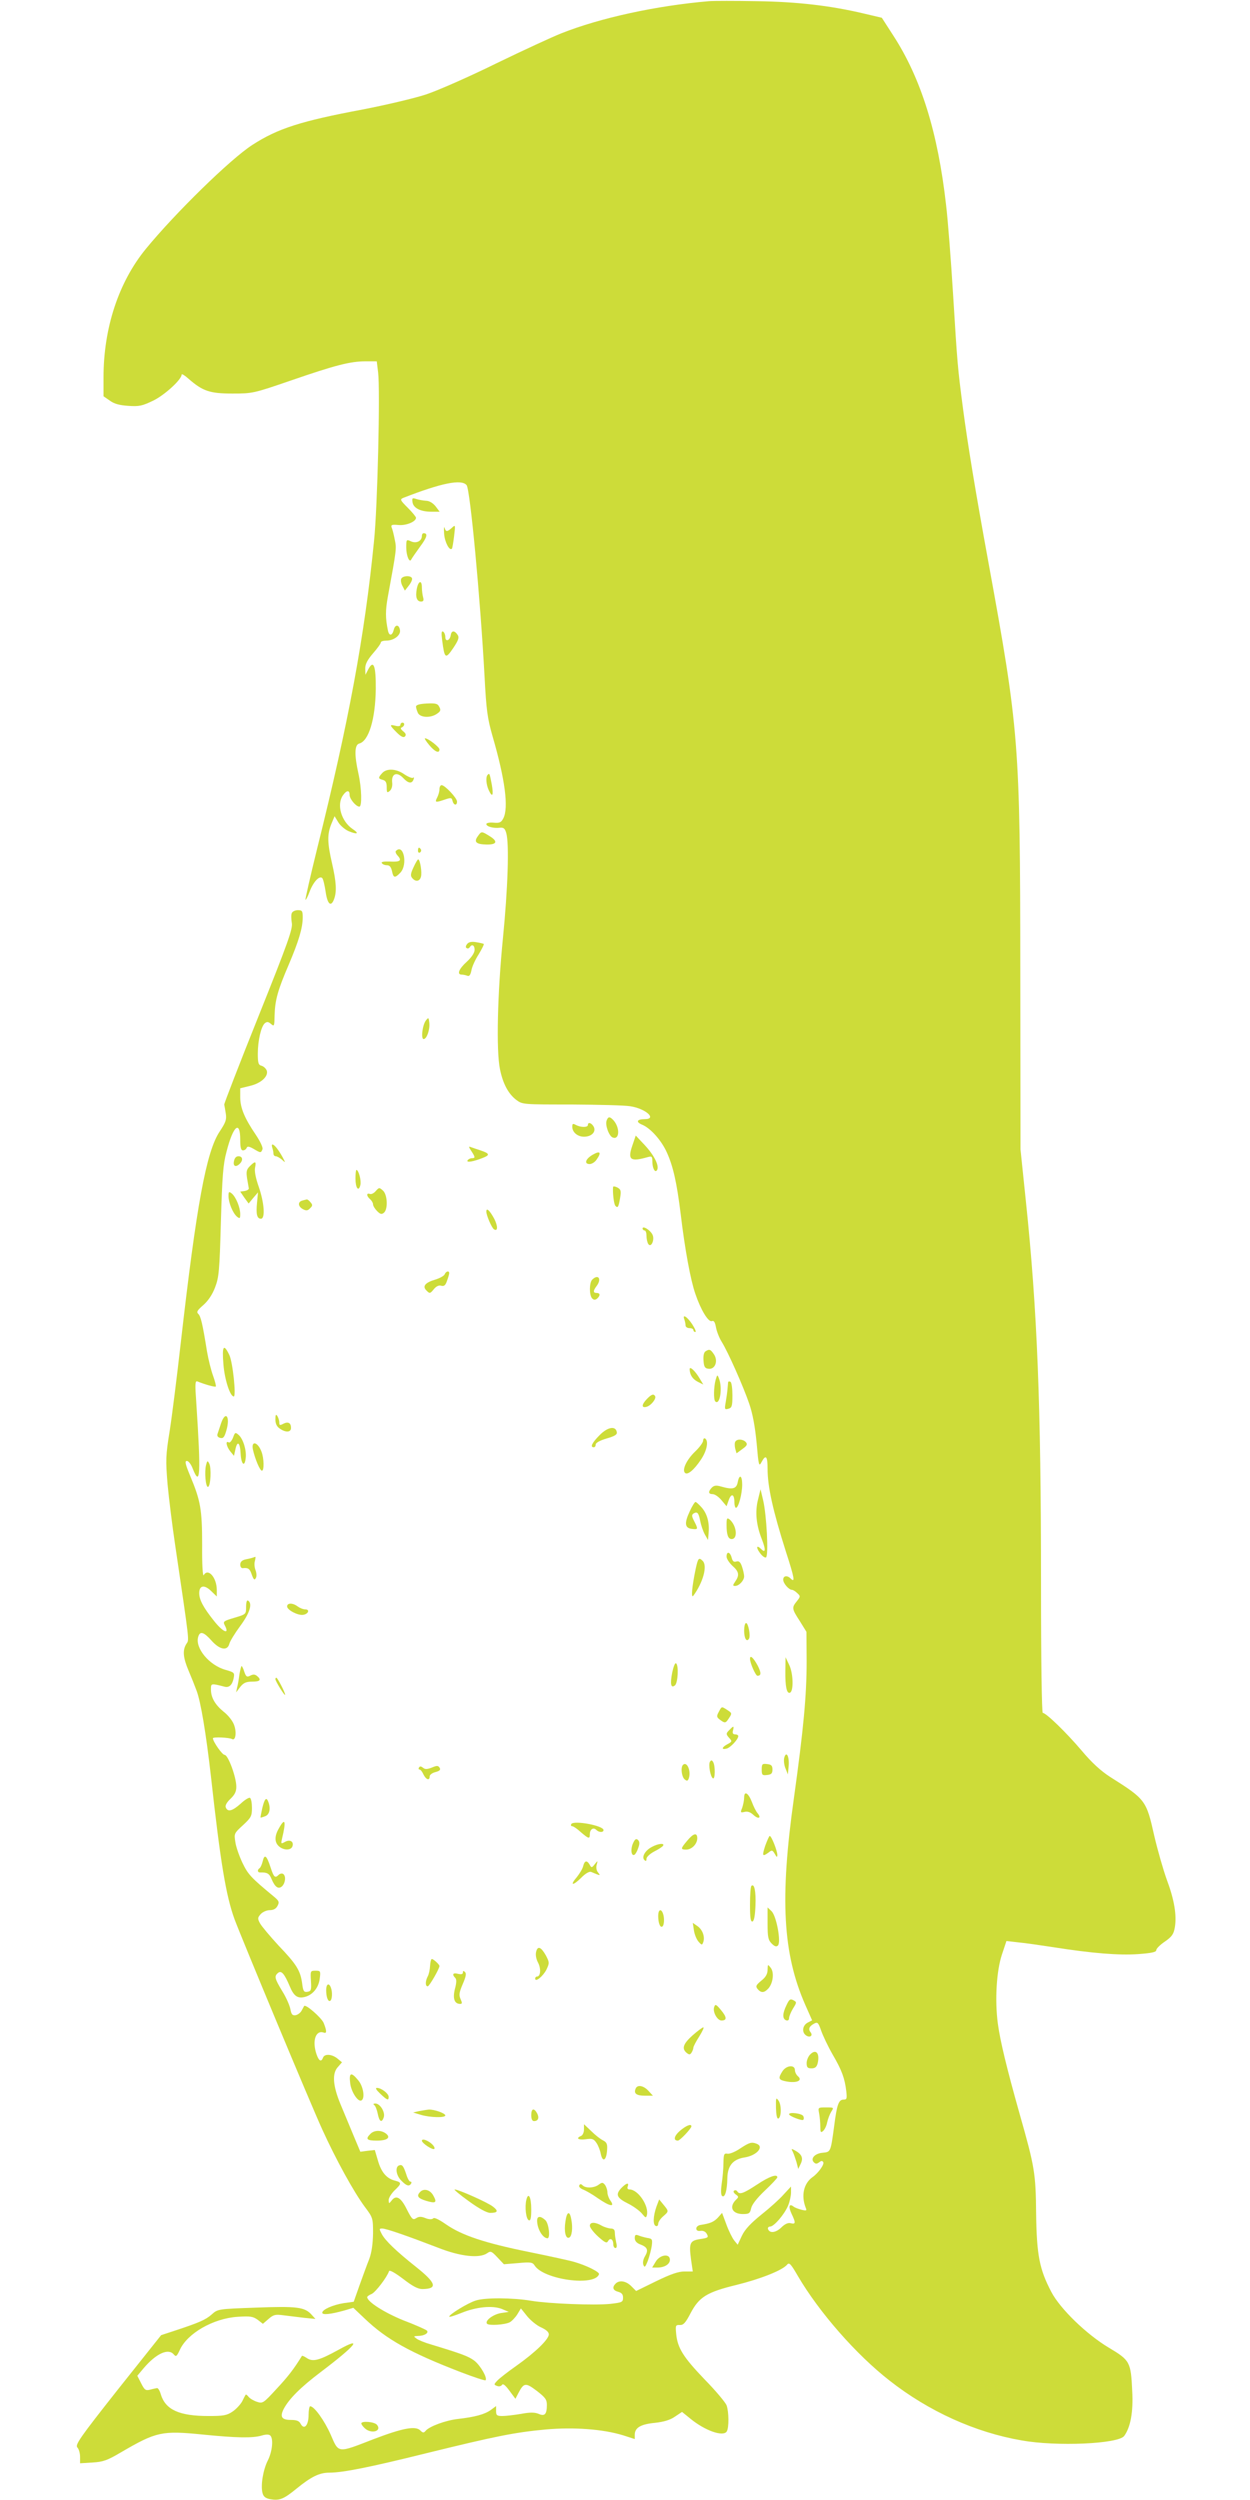 <?xml version="1.0" standalone="no"?>
<!DOCTYPE svg PUBLIC "-//W3C//DTD SVG 20010904//EN"
 "http://www.w3.org/TR/2001/REC-SVG-20010904/DTD/svg10.dtd">
<svg version="1.0" xmlns="http://www.w3.org/2000/svg"
 width="640pt" height="1280pt" viewBox="0 0 640 1280"
 preserveAspectRatio="xMidYMid meet">
<g transform="translate(0,1280) scale(0.1,-0.1)"
fill="#cddc39" stroke="none">
<path d="M3630 12794 c-269 -23 -556 -85 -757 -165 -43 -17 -193 -86 -333
-154 -140 -69 -302 -140 -360 -159 -58 -19 -202 -53 -320 -76 -321 -60 -438
-98 -568 -182 -112 -72 -395 -349 -545 -532 -140 -171 -217 -406 -217 -658 l0
-97 32 -22 c23 -17 50 -24 95 -27 56 -4 72 0 128 27 59 29 145 108 145 133 0
6 16 -4 35 -21 73 -64 110 -76 225 -76 103 0 108 1 300 67 226 78 303 98 382
98 l57 0 7 -57 c11 -89 -3 -691 -21 -863 -48 -487 -131 -932 -291 -1574 -35
-142 -62 -261 -60 -263 2 -2 12 16 21 41 19 51 51 85 65 70 5 -5 12 -36 17
-68 9 -65 27 -82 43 -41 15 39 12 89 -10 185 -24 104 -25 148 -4 200 l17 41
19 -31 c10 -17 35 -38 54 -46 44 -18 55 -12 20 11 -58 39 -84 125 -50 173 19
27 34 28 34 2 0 -21 33 -60 50 -60 14 0 12 94 -5 170 -21 95 -20 146 4 153 49
12 83 125 85 279 1 119 -11 152 -38 102 l-15 -29 -1 32 c0 23 11 44 40 78 22
25 40 50 40 56 0 5 12 9 28 9 38 0 74 27 70 53 -4 30 -25 32 -32 2 -8 -31 -24
-33 -30 -2 -13 63 -13 101 0 173 45 245 45 245 35 292 -5 26 -12 54 -16 62 -4
13 2 15 35 12 39 -4 90 17 90 37 0 5 -19 28 -42 51 -40 40 -41 43 -23 51 195
76 298 97 324 65 18 -21 70 -576 92 -981 9 -173 15 -214 41 -305 64 -220 83
-366 55 -420 -11 -21 -19 -25 -50 -22 -21 2 -37 -2 -37 -7 0 -13 37 -23 69
-19 19 2 26 -3 33 -27 16 -55 8 -287 -17 -539 -28 -282 -35 -576 -15 -671 15
-74 43 -126 84 -157 31 -23 35 -23 281 -23 138 -1 274 -4 302 -9 79 -12 139
-66 74 -66 -41 0 -47 -15 -12 -29 42 -18 97 -79 125 -141 32 -70 51 -153 71
-315 22 -185 51 -340 75 -409 28 -83 67 -147 85 -140 10 4 16 -5 21 -33 4 -21
17 -54 29 -73 33 -53 111 -229 141 -317 18 -52 30 -119 38 -202 10 -116 12
-122 25 -97 22 41 31 31 31 -34 0 -92 27 -214 94 -425 44 -136 48 -161 24
-137 -18 18 -38 14 -38 -6 0 -19 29 -52 45 -52 5 0 17 -7 26 -16 18 -16 18
-18 -1 -42 -27 -33 -26 -39 15 -102 l34 -55 1 -150 c0 -177 -16 -347 -65 -700
-73 -517 -57 -798 58 -1060 l35 -79 -21 -11 c-27 -13 -33 -47 -13 -64 20 -17
41 -5 26 14 -13 16 -7 31 20 45 16 8 20 4 34 -36 9 -26 35 -81 59 -123 48 -82
62 -122 70 -188 4 -38 3 -43 -14 -43 -25 0 -34 -25 -48 -135 -18 -134 -18
-133 -58 -137 -41 -3 -65 -30 -46 -49 9 -9 15 -9 27 0 10 8 16 9 21 1 7 -11
-25 -56 -55 -77 -45 -32 -59 -94 -35 -156 7 -16 4 -17 -21 -11 -16 4 -35 11
-42 17 -22 17 -26 -2 -9 -38 22 -46 21 -54 -4 -48 -13 4 -30 -3 -49 -22 -28
-27 -60 -31 -68 -7 -2 6 3 12 11 12 20 0 73 62 92 107 8 19 15 50 15 67 l0 31
-38 -41 c-20 -23 -71 -69 -114 -103 -53 -43 -83 -74 -99 -107 l-22 -47 -18 22
c-10 13 -28 49 -40 82 l-22 59 -22 -25 c-22 -22 -38 -29 -90 -37 -11 -2 -20
-10 -20 -18 0 -10 8 -14 22 -12 13 2 26 -4 32 -16 10 -18 6 -20 -34 -26 -53
-8 -58 -20 -47 -104 l9 -62 -43 0 c-31 0 -71 -14 -145 -50 l-102 -50 -25 25
c-27 27 -61 32 -80 13 -19 -19 -14 -35 13 -42 18 -5 25 -13 25 -30 0 -23 -5
-25 -67 -32 -81 -8 -312 1 -403 16 -94 16 -238 17 -285 1 -41 -13 -135 -71
-135 -82 0 -4 28 5 63 19 76 31 159 39 207 20 l35 -15 -41 -6 c-40 -7 -84 -40
-70 -55 11 -10 91 -5 116 8 11 6 29 25 39 41 l18 30 32 -40 c18 -22 50 -48 71
-57 26 -12 40 -24 40 -36 0 -25 -69 -92 -165 -160 -44 -31 -88 -65 -99 -77
-18 -19 -18 -21 -1 -27 9 -4 20 -2 25 5 5 9 17 -1 38 -29 l31 -42 15 29 c28
54 37 55 94 12 44 -34 52 -45 52 -72 0 -48 -11 -60 -42 -46 -20 8 -42 9 -90 0
-36 -6 -79 -11 -96 -11 -28 0 -32 4 -32 25 l0 26 -27 -20 c-32 -23 -82 -36
-168 -46 -63 -7 -147 -38 -166 -61 -9 -11 -14 -11 -27 2 -24 25 -91 12 -238
-44 -188 -73 -179 -74 -221 23 -32 72 -84 145 -105 145 -4 0 -8 -20 -8 -44 0
-53 -22 -79 -40 -47 -8 16 -21 21 -51 21 -47 0 -57 16 -36 57 28 52 86 110
189 188 181 137 219 185 93 115 -100 -55 -132 -64 -163 -44 -13 9 -25 14 -26
12 -41 -67 -72 -107 -130 -169 -68 -74 -71 -76 -101 -66 -16 5 -36 17 -42 25
-7 9 -14 14 -15 11 -2 -2 -10 -17 -18 -34 -9 -16 -31 -40 -49 -52 -29 -20 -47
-23 -123 -23 -151 0 -221 32 -245 112 -5 18 -14 32 -19 31 -5 -1 -21 -4 -35
-8 -23 -6 -29 -2 -46 32 l-20 39 31 37 c65 77 128 106 156 72 11 -13 15 -10
30 22 38 86 172 163 297 171 64 4 78 2 102 -15 l27 -21 29 25 c25 22 35 24 74
19 25 -3 73 -9 106 -13 l60 -6 -19 21 c-35 40 -75 45 -285 37 -195 -7 -196 -7
-227 -35 -32 -28 -65 -42 -189 -83 l-70 -23 -222 -279 c-195 -247 -219 -282
-207 -296 8 -8 14 -30 14 -48 l0 -33 64 4 c54 3 76 11 147 53 180 105 208 111
418 90 171 -17 253 -19 301 -5 23 7 38 6 44 0 17 -17 10 -83 -13 -128 -24 -48
-37 -126 -27 -166 5 -19 15 -27 40 -32 47 -8 68 0 134 54 75 61 117 82 168 82
69 0 205 27 499 100 354 87 449 106 608 121 145 13 294 2 398 -30 l59 -19 0
22 c0 36 30 54 103 61 46 5 79 15 103 32 l36 24 42 -34 c75 -62 169 -95 187
-66 12 19 11 102 -1 134 -6 15 -56 75 -113 133 -109 114 -138 160 -145 233 -4
43 -3 46 19 45 18 -1 29 11 54 59 44 84 83 109 235 146 125 31 236 75 260 104
11 13 19 4 55 -58 109 -186 299 -403 470 -536 200 -157 438 -265 676 -306 179
-32 495 -18 525 23 32 44 47 122 41 230 -7 149 -11 157 -120 222 -114 68 -249
199 -294 285 -61 116 -75 188 -78 400 -2 208 -7 239 -84 510 -67 238 -100 375
-112 464 -16 120 -7 270 21 354 l23 69 61 -7 c34 -3 115 -15 181 -25 197 -31
334 -42 433 -35 67 5 92 10 92 20 0 8 20 28 44 44 36 25 45 38 51 72 11 62 -3
144 -41 245 -18 50 -47 151 -64 224 -41 183 -44 187 -226 302 -48 31 -94 73
-146 135 -78 92 -182 193 -199 193 -5 0 -9 268 -9 668 0 910 -19 1395 -78
1957 l-27 260 -1 915 c-1 1168 -6 1230 -164 2095 -66 361 -105 599 -129 780
-28 215 -29 227 -51 585 -11 179 -27 386 -36 460 -42 372 -128 649 -271 869
l-58 90 -89 21 c-172 41 -343 61 -551 64 -110 2 -220 2 -245 0z"/>
<path d="M2112 10229 c4 -30 41 -49 96 -49 l43 0 -21 28 c-13 16 -32 28 -48
28 -15 1 -38 5 -50 9 -21 7 -23 5 -20 -16z"/>
<path d="M2274 10066 c3 -42 28 -89 40 -75 2 2 7 31 11 64 7 59 7 60 -12 42
-24 -21 -30 -21 -37 1 -3 9 -4 -5 -2 -32z"/>
<path d="M2160 10056 c0 -26 -28 -40 -55 -28 -24 11 -25 11 -25 -31 0 -43 17
-82 26 -61 3 6 23 35 44 64 37 49 42 70 19 70 -5 0 -9 -6 -9 -14z"/>
<path d="M2054 9836 c-3 -8 0 -25 7 -37 l12 -23 18 23 c11 13 19 29 19 37 0
19 -49 18 -56 0z"/>
<path d="M2134 9785 c-8 -42 0 -65 22 -65 12 0 15 6 10 23 -3 12 -6 34 -6 50
0 39 -18 34 -26 -8z"/>
<path d="M2264 9521 c12 -94 17 -97 56 -40 26 39 32 54 24 67 -16 25 -32 25
-36 1 -4 -29 -28 -38 -28 -10 0 11 -5 23 -11 27 -9 5 -10 -7 -5 -45z"/>
<path d="M2130 9182 c0 -7 5 -22 10 -33 13 -24 66 -26 98 -3 18 12 20 19 11
35 -8 17 -19 19 -65 17 -36 -2 -54 -7 -54 -16z"/>
<path d="M2050 9089 c0 -7 -10 -9 -25 -5 -32 8 -32 4 6 -34 22 -22 35 -28 42
-21 8 8 5 16 -9 27 -13 11 -15 17 -6 20 14 7 16 24 2 24 -5 0 -10 -5 -10 -11z"/>
<path d="M2197 8986 c29 -35 53 -46 53 -23 0 12 -58 57 -74 57 -4 0 5 -15 21
-34z"/>
<path d="M1957 8842 c-22 -24 -21 -29 3 -35 15 -4 20 -14 20 -37 0 -28 2 -31
15 -20 10 8 15 25 13 43 -5 46 24 58 57 23 26 -28 45 -30 53 -5 3 8 1 11 -3 7
-4 -4 -24 4 -44 17 -42 30 -91 32 -114 7z"/>
<path d="M2497 8833 c-11 -10 -8 -49 5 -78 19 -41 26 -29 16 28 -11 58 -12 60
-21 50z"/>
<path d="M2250 8759 c0 -11 -5 -29 -11 -41 -14 -27 -10 -28 35 -13 35 12 39
12 43 -6 6 -23 23 -25 23 -3 0 18 -62 84 -79 84 -6 0 -11 -9 -11 -21z"/>
<path d="M2446 8518 c-21 -29 -8 -41 45 -42 53 -1 60 16 16 43 -42 26 -42 26
-61 -1z"/>
<path d="M2140 8444 c0 -8 5 -12 10 -9 6 4 8 11 5 16 -9 14 -15 11 -15 -7z"/>
<path d="M2027 8443 c-4 -3 0 -15 10 -25 22 -25 11 -32 -43 -29 -30 1 -44 -2
-39 -8 3 -6 15 -11 26 -11 14 0 21 -9 26 -30 7 -36 15 -37 43 -8 39 42 16 151
-23 111z"/>
<path d="M2117 8359 c-15 -32 -16 -43 -7 -54 17 -21 38 -19 45 5 7 21 -4 90
-14 90 -3 0 -14 -19 -24 -41z"/>
<path d="M1494 8125 c-4 -8 -3 -31 0 -50 6 -29 -19 -100 -170 -477 -98 -244
-176 -447 -176 -453 1 -5 5 -26 8 -46 5 -31 0 -45 -31 -92 -69 -103 -119 -376
-200 -1087 -19 -168 -44 -368 -56 -445 -21 -129 -21 -151 -11 -275 7 -74 24
-211 38 -305 77 -523 73 -488 58 -512 -20 -32 -17 -70 12 -138 14 -33 32 -78
40 -100 22 -57 49 -221 74 -440 49 -443 77 -611 121 -732 41 -109 390 -947
449 -1076 71 -156 161 -319 217 -395 42 -56 43 -58 43 -137 -1 -53 -7 -97 -19
-130 -11 -27 -33 -88 -50 -135 l-30 -85 -51 -7 c-56 -9 -110 -33 -110 -49 0
-13 43 -8 112 11 l47 14 58 -55 c112 -107 232 -174 491 -274 68 -26 125 -45
128 -42 11 11 -26 76 -57 100 -31 23 -63 35 -221 83 -32 9 -66 23 -75 30 -17
12 -16 13 7 14 33 0 58 16 45 28 -6 5 -59 29 -120 52 -96 39 -185 95 -185 119
0 3 10 11 23 16 20 9 79 86 89 117 3 7 31 -9 72 -40 49 -38 76 -52 99 -52 80
1 71 31 -35 115 -98 78 -157 134 -174 168 -13 25 -13 27 3 27 20 0 129 -38
285 -98 116 -46 214 -56 253 -28 17 12 22 10 52 -22 l33 -35 73 6 c64 6 74 4
84 -12 46 -73 309 -109 330 -45 4 11 -64 45 -127 63 -19 6 -124 29 -232 51
-227 46 -343 85 -424 141 -36 25 -60 37 -66 31 -6 -6 -21 -6 -39 1 -22 9 -34
9 -48 0 -17 -11 -22 -6 -48 45 -30 61 -55 76 -78 45 -14 -17 -14 -17 -15 3 0
11 14 33 30 49 37 35 37 41 3 50 -43 10 -71 43 -88 103 l-16 54 -37 -4 -37 -5
-34 81 c-18 44 -49 117 -67 161 -40 96 -45 160 -13 193 l20 23 -23 19 c-28 23
-66 26 -74 5 -9 -24 -21 -18 -33 16 -24 69 -5 127 37 112 16 -6 15 10 -1 50
-12 27 -93 98 -100 86 -1 -2 -7 -13 -13 -24 -6 -11 -20 -21 -31 -23 -16 -2
-21 4 -26 30 -3 18 -21 60 -41 92 -40 66 -43 78 -22 95 17 14 33 -6 60 -70 20
-48 39 -62 74 -54 41 9 73 46 79 94 5 39 4 41 -21 41 -27 0 -27 -1 -24 -52 3
-47 1 -53 -18 -56 -18 -3 -22 3 -27 43 -9 66 -29 98 -121 194 -44 48 -87 99
-95 114 -13 24 -12 29 4 47 10 11 31 20 46 20 19 0 32 7 40 22 10 19 8 25 -17
46 -121 100 -134 115 -163 175 -16 34 -33 82 -36 106 -7 43 -6 45 39 86 42 39
46 47 46 88 0 25 -4 48 -10 52 -5 3 -27 -10 -48 -30 -43 -38 -66 -44 -76 -19
-4 10 5 26 24 44 22 21 30 37 30 62 0 49 -42 163 -60 163 -12 0 -59 67 -60 85
0 8 85 4 98 -4 19 -11 25 38 9 76 -8 20 -31 48 -52 64 -43 35 -65 72 -65 114
0 32 0 32 70 14 23 -6 39 9 46 42 6 30 4 31 -40 44 -85 23 -159 113 -141 170
9 30 28 25 68 -20 42 -47 81 -54 91 -17 3 13 28 54 56 92 49 66 64 115 40 130
-6 4 -10 -9 -10 -32 0 -38 0 -38 -60 -56 -54 -16 -59 -19 -50 -37 28 -52 -8
-38 -55 22 -55 69 -75 108 -75 141 0 40 26 45 61 11 l29 -28 0 33 c0 64 -45
115 -67 76 -5 -8 -9 58 -8 153 0 184 -8 228 -61 355 -25 60 -29 77 -17 77 8 0
22 -18 30 -40 39 -98 42 -29 18 339 -7 96 -6 113 6 108 39 -16 90 -30 94 -26
2 3 -4 27 -14 55 -10 27 -24 83 -31 124 -23 143 -32 181 -45 193 -10 10 -5 18
26 45 24 21 46 53 60 90 20 52 23 83 30 337 7 233 11 293 29 359 34 133 70
163 70 60 0 -40 4 -54 14 -54 8 0 16 6 19 13 3 9 12 8 35 -5 37 -22 38 -22 46
-2 3 9 -11 39 -35 75 -57 84 -79 137 -79 191 l0 46 49 12 c57 13 96 49 87 78
-4 11 -16 22 -26 25 -17 4 -20 14 -20 62 0 67 17 140 36 156 11 9 18 8 32 -4
16 -14 17 -11 18 45 2 78 17 130 72 258 51 120 72 189 72 243 0 33 -3 37 -25
37 -14 0 -28 -7 -31 -15z"/>
<path d="M2392 7967 c-8 -10 -9 -18 -3 -21 5 -4 12 -2 16 4 11 18 25 11 25
-13 0 -15 -15 -38 -40 -61 -41 -37 -52 -66 -26 -66 8 0 21 -3 29 -6 10 -4 16
4 21 29 3 18 20 55 37 81 16 27 28 50 26 53 -3 2 -20 6 -39 9 -23 4 -38 1 -46
-9z"/>
<path d="M2182 7577 c-19 -22 -28 -97 -13 -97 16 0 33 48 29 84 -3 26 -4 28
-16 13z"/>
<path d="M3106 7063 c-9 -22 12 -80 31 -87 35 -14 38 49 5 87 -19 21 -28 22
-36 0z"/>
<path d="M2930 7031 c0 -28 27 -51 60 -51 39 0 63 25 50 51 -11 20 -30 26 -30
9 0 -13 -36 -13 -61 0 -16 9 -19 7 -19 -9z"/>
<path d="M3238 6936 c-26 -75 -11 -86 80 -60 19 5 22 3 22 -22 0 -36 14 -61
24 -45 13 21 -14 75 -62 127 l-47 50 -17 -50z"/>
<path d="M1394 6924 c3 -9 6 -22 6 -30 0 -8 5 -14 12 -14 6 0 20 -8 31 -17 19
-18 20 -18 4 12 -21 38 -42 65 -52 65 -4 0 -4 -7 -1 -16z"/>
<path d="M2413 6907 c21 -32 21 -37 3 -37 -8 0 -18 -5 -22 -11 -8 -13 29 -7
79 13 36 14 34 22 -10 37 -21 7 -45 15 -53 18 -11 5 -11 1 3 -20z"/>
<path d="M3035 6888 c-37 -21 -46 -48 -16 -48 11 0 27 10 35 22 27 38 19 48
-19 26z"/>
<path d="M1198 6855 c-6 -27 10 -33 30 -13 18 18 14 38 -7 38 -12 0 -20 -9
-23 -25z"/>
<path d="M1279 6829 c-17 -17 -19 -28 -14 -62 4 -23 8 -46 9 -52 0 -5 -9 -11
-22 -13 l-22 -3 21 -31 22 -30 24 29 24 28 -5 -53 c-6 -59 0 -82 20 -82 23 0
17 82 -11 163 -16 45 -23 82 -19 99 7 33 1 35 -27 7z"/>
<path d="M1820 6766 c0 -49 16 -70 25 -34 6 23 -9 78 -20 78 -3 0 -5 -20 -5
-44z"/>
<path d="M3139 6723 c-3 -27 4 -90 12 -97 12 -13 16 -7 24 41 6 36 4 43 -14
53 -12 6 -21 7 -22 3z"/>
<path d="M1924 6702 c-9 -11 -23 -18 -30 -15 -19 7 -18 -11 1 -27 8 -7 15 -19
15 -26 0 -8 9 -23 21 -35 16 -16 23 -18 35 -8 21 18 18 92 -5 113 -19 17 -20
17 -37 -2z"/>
<path d="M1170 6676 c0 -34 22 -87 43 -105 15 -12 17 -10 17 13 0 34 -22 87
-43 105 -15 12 -17 10 -17 -13z"/>
<path d="M1548 6653 c-24 -6 -23 -30 3 -44 17 -9 25 -8 37 5 13 12 13 18 2 30
-7 9 -15 15 -19 15 -3 -1 -14 -3 -23 -6z"/>
<path d="M2490 6597 c0 -20 28 -84 39 -91 20 -13 21 15 2 53 -23 43 -41 60
-41 38z"/>
<path d="M3290 6510 c0 -5 5 -10 10 -10 6 0 10 -12 10 -27 0 -16 4 -34 9 -42
15 -23 35 24 21 49 -12 23 -50 46 -50 30z"/>
<path d="M2277 6276 c-3 -8 -24 -20 -47 -27 -54 -16 -69 -35 -46 -57 16 -16
18 -16 37 7 12 15 26 22 38 18 15 -4 22 2 30 26 6 16 11 34 11 38 0 15 -17 10
-23 -5z"/>
<path d="M3032 6248 c-15 -15 -16 -80 0 -96 8 -8 15 -9 25 -1 17 15 17 29 -2
29 -19 0 -19 11 0 36 27 36 8 63 -23 32z"/>
<path d="M3504 6044 c3 -9 6 -22 6 -30 0 -8 9 -14 20 -14 11 0 20 -4 20 -10 0
-5 5 -10 10 -10 6 0 -2 18 -16 40 -26 39 -52 55 -40 24z"/>
<path d="M1144 5814 c6 -77 34 -164 53 -164 13 0 -5 176 -23 213 -29 60 -38
46 -30 -49z"/>
<path d="M3612 5881 c-8 -5 -12 -23 -10 -47 2 -32 7 -40 25 -42 34 -5 51 39
29 73 -18 27 -24 29 -44 16z"/>
<path d="M3531 5789 c1 -29 15 -50 42 -64 l28 -14 -18 30 c-24 41 -53 67 -52
48z"/>
<path d="M3664 5735 c-10 -37 -11 -101 -2 -110 24 -24 39 71 18 120 -7 18 -8
17 -16 -10z"/>
<path d="M3728 5723 c0 -4 -2 -19 -3 -33 -1 -14 -5 -44 -9 -67 -7 -39 -6 -41
13 -36 18 5 21 13 21 69 0 34 -4 66 -10 69 -5 3 -11 3 -12 -2z"/>
<path d="M3312 5637 c-28 -29 -28 -47 -2 -40 23 6 52 42 44 55 -8 13 -19 9
-42 -15z"/>
<path d="M1410 5533 c0 -22 7 -37 22 -47 31 -22 58 -20 58 3 0 26 -15 34 -40
21 -17 -9 -20 -8 -20 7 0 10 -5 25 -10 33 -7 11 -10 7 -10 -17z"/>
<path d="M1132 5513 c-7 -21 -15 -45 -18 -54 -4 -10 1 -18 13 -21 16 -4 22 3
32 38 21 71 -4 104 -27 37z"/>
<path d="M3070 5452 c-39 -39 -50 -62 -30 -62 6 0 10 6 10 14 0 9 22 21 56 31
42 12 55 20 52 33 -6 33 -47 26 -88 -16z"/>
<path d="M1193 5439 c-7 -17 -17 -28 -22 -24 -18 11 -12 -21 8 -46 l19 -23 7
32 c10 48 24 38 27 -20 3 -57 21 -72 26 -23 5 39 -13 98 -36 118 -17 15 -19
14 -29 -14z"/>
<path d="M3600 5424 c0 -9 -18 -34 -41 -56 -43 -41 -68 -93 -52 -109 13 -13
46 14 82 68 31 46 40 96 21 108 -5 3 -10 -2 -10 -11z"/>
<path d="M3765 5419 c-4 -5 -4 -21 -1 -35 l7 -25 30 22 c24 17 27 24 18 35
-14 16 -45 18 -54 3z"/>
<path d="M1295 5378 c11 -49 36 -108 46 -108 12 0 11 63 -2 97 -19 51 -54 59
-44 11z"/>
<path d="M1055 5299 c-9 -36 -2 -114 10 -112 14 4 18 99 6 120 -8 16 -10 15
-16 -8z"/>
<path d="M3777 5210 c-7 -33 -26 -38 -85 -21 -24 7 -35 6 -47 -5 -20 -21 -19
-34 4 -34 11 0 31 -14 45 -31 l26 -31 11 31 c13 37 29 32 29 -10 0 -16 4 -29
8 -29 13 0 32 71 32 119 0 48 -15 55 -23 11z"/>
<path d="M3881 5122 c-16 -63 -9 -131 20 -204 20 -51 19 -72 -3 -50 -24 24
-29 11 -8 -18 12 -17 26 -27 32 -24 14 9 3 219 -15 294 l-13 55 -13 -53z"/>
<path d="M3531 5061 c-28 -60 -25 -85 12 -89 32 -4 32 -1 11 40 -13 25 -13 32
-3 39 19 11 26 4 34 -38 4 -21 14 -51 23 -68 l17 -30 3 34 c5 53 -6 98 -34
131 -14 16 -29 30 -33 30 -4 0 -18 -22 -30 -49z"/>
<path d="M3720 4992 c0 -50 8 -72 26 -72 33 0 26 69 -10 100 -14 11 -16 7 -16
-28z"/>
<path d="M3720 4830 c0 -11 14 -32 30 -47 34 -30 37 -48 14 -81 -13 -19 -13
-22 0 -22 20 0 46 28 46 49 0 10 -5 32 -11 50 -8 24 -16 30 -29 26 -13 -4 -19
1 -24 20 -8 30 -26 34 -26 5z"/>
<path d="M1295 4825 c-5 -2 -22 -6 -37 -9 -19 -4 -28 -13 -28 -27 0 -11 6 -19
13 -18 27 3 36 -2 46 -33 9 -25 14 -30 20 -19 6 8 5 25 0 40 -6 14 -8 36 -4
48 3 13 4 23 3 22 -2 0 -7 -2 -13 -4z"/>
<path d="M3562 4768 c-19 -91 -25 -155 -12 -138 50 68 73 153 48 178 -20 20
-24 15 -36 -40z"/>
<path d="M1470 4575 c0 -18 55 -47 82 -43 27 4 36 28 11 28 -11 0 -28 7 -39
15 -25 19 -54 19 -54 0z"/>
<path d="M3810 4451 c0 -40 13 -61 25 -41 9 15 -4 80 -15 80 -6 0 -10 -18 -10
-39z"/>
<path d="M3840 4307 c0 -22 29 -87 38 -87 20 0 20 15 2 51 -22 41 -40 58 -40
36z"/>
<path d="M4021 4245 c-1 -80 7 -117 23 -112 20 6 18 98 -3 142 l-19 40 -1 -70z"/>
<path d="M3442 4238 c-12 -61 -7 -84 14 -67 15 13 20 104 5 113 -5 3 -13 -18
-19 -46z"/>
<path d="M1226 4228 c-3 -24 -8 -54 -12 -68 l-5 -25 21 28 c17 21 30 27 61 27
41 0 49 9 25 29 -11 9 -20 9 -34 2 -17 -9 -22 -7 -31 19 -5 17 -12 30 -14 30
-2 0 -7 -19 -11 -42z"/>
<path d="M1410 4203 c0 -11 49 -90 50 -80 0 11 -39 87 -45 87 -3 0 -5 -3 -5
-7z"/>
<path d="M3680 4035 c-12 -22 -11 -27 6 -40 26 -19 29 -19 47 9 15 23 15 25
-8 40 -31 20 -29 21 -45 -9z"/>
<path d="M3736 3944 c-20 -19 -20 -23 -1 -44 14 -15 13 -18 -10 -30 -30 -16
-33 -30 -5 -23 20 5 60 48 60 64 0 5 -7 9 -16 9 -11 0 -15 6 -11 20 6 24 3 25
-17 4z"/>
<path d="M4015 3799 c-3 -14 0 -38 7 -54 l12 -30 4 44 c4 50 -13 79 -23 40z"/>
<path d="M3635 3780 c-9 -14 2 -77 15 -85 12 -8 13 65 1 84 -6 10 -10 10 -16
1z"/>
<path d="M3497 3764 c-13 -13 -7 -61 8 -74 12 -10 16 -9 21 3 14 37 -8 91 -29
71z"/>
<path d="M3900 3740 c0 -28 3 -31 27 -28 22 2 28 8 28 28 0 20 -6 26 -28 28
-24 3 -27 0 -27 -28z"/>
<path d="M2145 3750 c-3 -5 -2 -10 3 -10 5 0 14 -11 20 -25 13 -27 32 -34 32
-10 0 8 13 18 30 22 22 6 27 12 21 22 -8 12 -14 12 -40 1 -24 -9 -34 -10 -45
-1 -10 8 -16 9 -21 1z"/>
<path d="M3810 3596 c0 -13 -5 -37 -10 -52 -10 -24 -9 -26 12 -21 15 4 30 -1
45 -15 26 -24 43 -17 22 8 -8 9 -21 35 -29 57 -18 47 -40 61 -40 23z"/>
<path d="M1343 3543 c-6 -27 -10 -49 -9 -49 0 -1 11 2 24 7 22 8 29 39 16 73
-10 27 -19 18 -31 -31z"/>
<path d="M1428 3439 c-23 -39 -23 -72 0 -92 23 -21 61 -22 69 -1 9 24 -11 38
-37 24 -22 -12 -22 -11 -16 16 22 91 16 111 -16 53z"/>
<path d="M2925 3461 c-3 -6 -2 -11 4 -11 6 0 26 -13 44 -30 41 -35 47 -37 47
-11 0 25 18 37 33 22 14 -14 37 -14 37 -1 0 23 -152 51 -165 31z"/>
<path d="M3518 3375 c-34 -40 -34 -45 -5 -45 29 0 57 29 57 58 0 31 -20 26
-52 -13z"/>
<path d="M3918 3350 c-17 -53 -15 -58 17 -35 17 14 20 13 32 -7 10 -18 12 -19
13 -6 0 22 -30 98 -39 98 -3 0 -13 -23 -23 -50z"/>
<path d="M3240 3360 c-13 -31 -7 -66 9 -56 5 3 14 19 19 35 8 22 7 32 -2 41
-10 8 -16 3 -26 -20z"/>
<path d="M3338 3344 c-35 -18 -54 -52 -39 -67 8 -8 11 -6 11 6 0 9 17 25 39
37 22 11 42 24 46 30 9 15 -26 11 -57 -6z"/>
<path d="M1345 3270 c-4 -16 -11 -32 -16 -35 -13 -9 -11 -23 4 -22 34 1 46 -5
57 -33 18 -43 36 -55 55 -37 17 18 20 53 4 63 -6 3 -16 1 -22 -5 -19 -19 -25
-13 -42 39 -20 61 -31 69 -40 30z"/>
<path d="M2986 3246 c-3 -14 -18 -38 -32 -56 -38 -44 -23 -48 21 -5 21 22 42
34 51 31 50 -21 50 -21 36 -3 -8 9 -11 26 -7 39 6 23 6 23 -10 3 -15 -19 -17
-19 -26 -2 -14 24 -26 21 -33 -7z"/>
<path d="M3847 3144 c-4 -4 -7 -47 -7 -96 0 -67 3 -89 13 -86 8 3 13 31 15 81
3 74 -6 116 -21 101z"/>
<path d="M3930 2952 c0 -70 3 -85 21 -103 15 -15 24 -18 32 -10 17 17 -7 149
-32 175 l-21 20 0 -82z"/>
<path d="M3370 2991 c0 -37 10 -62 21 -55 10 6 12 45 3 68 -10 26 -24 18 -24
-13z"/>
<path d="M3553 2916 c3 -21 14 -47 24 -58 16 -18 18 -18 24 -1 9 27 -4 64 -31
82 l-23 16 6 -39z"/>
<path d="M2745 2807 c-4 -15 0 -38 10 -56 16 -31 13 -71 -6 -71 -5 0 -9 -5 -9
-10 0 -22 41 12 58 46 16 34 15 37 -3 72 -25 44 -42 51 -50 19z"/>
<path d="M2202 2735 c-1 -19 -6 -44 -12 -54 -13 -25 -13 -51 0 -51 8 0 60 90
60 104 0 8 -31 36 -39 36 -4 0 -8 -16 -9 -35z"/>
<path d="M3930 2715 c0 -21 -9 -38 -32 -56 -28 -23 -30 -29 -19 -43 18 -21 34
-20 55 3 24 27 31 82 12 106 -15 19 -15 19 -16 -10z"/>
<path d="M2370 2701 c0 -9 -8 -11 -25 -7 -26 7 -32 -3 -14 -21 7 -7 7 -24 -2
-57 -12 -49 -2 -76 27 -76 11 0 11 5 2 25 -9 20 -7 34 11 76 16 37 20 54 12
62 -8 8 -11 7 -11 -2z"/>
<path d="M1670 2611 c0 -37 10 -62 21 -55 10 6 12 45 3 68 -10 26 -24 18 -24
-13z"/>
<path d="M4027 2534 c-21 -43 -22 -70 -2 -78 9 -3 15 1 15 11 0 8 9 31 20 49
20 32 20 33 2 43 -16 8 -21 5 -35 -25z"/>
<path d="M3657 2525 c-10 -24 15 -70 37 -70 29 0 28 17 -3 54 -24 29 -29 31
-34 16z"/>
<path d="M3546 2379 c-48 -43 -57 -68 -30 -90 13 -10 17 -10 25 2 5 8 9 19 9
25 0 5 13 31 30 57 16 26 26 47 21 47 -4 0 -29 -18 -55 -41z"/>
<path d="M4148 2281 c-10 -10 -18 -30 -18 -44 0 -22 5 -27 25 -27 18 0 26 7
31 24 13 53 -8 78 -38 47z"/>
<path d="M4006 2195 c-21 -33 -20 -42 7 -49 58 -15 102 -1 72 24 -8 7 -15 21
-15 31 0 29 -44 25 -64 -6z"/>
<path d="M1793 2134 c5 -45 41 -99 58 -88 19 11 9 73 -17 103 -36 44 -48 40
-41 -15z"/>
<path d="M3254 2105 c-10 -24 5 -35 48 -35 l41 0 -23 25 c-26 28 -58 33 -66
10z"/>
<path d="M1947 2080 c36 -34 43 -36 43 -16 0 17 -38 46 -60 46 -10 0 -4 -10
17 -30z"/>
<path d="M3973 2007 c1 -35 5 -56 12 -54 16 6 17 70 1 92 -13 18 -14 15 -13
-38z"/>
<path d="M1916 2022 c6 -4 14 -24 18 -44 8 -42 21 -49 31 -18 8 26 -19 70 -43
70 -10 0 -13 -3 -6 -8z"/>
<path d="M4194 1979 c3 -17 6 -47 6 -66 0 -30 2 -34 14 -24 8 7 18 27 21 44 4
18 13 42 21 55 14 22 14 22 -27 22 -41 0 -41 0 -35 -31z"/>
<path d="M2145 1991 l-30 -7 40 -12 c47 -14 125 -16 125 -3 0 11 -56 31 -84
30 -12 -1 -34 -5 -51 -8z"/>
<path d="M2720 1970 c0 -19 5 -30 14 -30 22 0 28 17 16 40 -16 29 -30 25 -30
-10z"/>
<path d="M4040 1975 c0 -9 64 -34 72 -29 4 3 5 11 1 19 -5 14 -73 23 -73 10z"/>
<path d="M2990 1897 c0 -15 -7 -30 -15 -33 -29 -12 -14 -22 24 -17 33 5 41 2
55 -19 9 -13 19 -39 22 -56 9 -44 28 -35 32 16 3 34 -1 43 -20 53 -13 6 -40
27 -60 47 l-38 36 0 -27z"/>
<path d="M3481 1890 c-30 -26 -35 -50 -10 -50 10 0 68 61 69 73 0 15 -26 5
-59 -23z"/>
<path d="M1896 1874 c-26 -26 -18 -34 33 -34 55 0 74 16 46 37 -25 18 -60 17
-79 -3z"/>
<path d="M2160 1840 c0 -14 58 -51 64 -42 6 10 -20 36 -46 45 -10 4 -18 2 -18
-3z"/>
<path d="M3790 1800 c-25 -17 -54 -29 -65 -27 -18 3 -20 -2 -21 -47 0 -28 -4
-76 -9 -107 -5 -37 -4 -59 3 -63 14 -9 25 29 26 91 1 65 29 98 89 107 62 10
101 55 61 70 -26 10 -37 7 -84 -24z"/>
<path d="M4059 1783 c5 -10 13 -34 19 -53 l9 -35 13 27 c14 30 5 49 -32 69
-16 9 -18 8 -9 -8z"/>
<path d="M2043 1713 c-21 -8 -15 -52 12 -78 26 -27 40 -31 50 -15 3 6 2 10 -4
10 -5 0 -15 17 -21 38 -15 44 -21 51 -37 45z"/>
<path d="M3876 1615 c-70 -46 -90 -53 -101 -35 -4 6 -11 8 -16 4 -6 -3 -3 -11
7 -19 17 -12 17 -14 1 -29 -35 -36 -18 -71 35 -72 33 0 38 3 44 30 4 19 30 52
70 90 35 33 64 64 64 68 0 19 -41 5 -104 -37z"/>
<path d="M3066 1615 c-23 -18 -67 -20 -83 -4 -8 8 -13 8 -17 0 -4 -6 4 -15 18
-21 14 -5 49 -25 77 -45 61 -42 89 -47 65 -13 -9 12 -16 32 -16 43 0 12 -6 29
-12 38 -12 14 -15 14 -32 2z"/>
<path d="M3180 1596 c-30 -33 -22 -50 39 -80 27 -14 58 -37 69 -51 17 -21 20
-22 24 -7 12 47 -45 132 -89 132 -9 0 -13 6 -9 15 8 23 -8 18 -34 -9z"/>
<path d="M2152 1578 c-21 -21 -13 -33 29 -46 50 -15 58 -10 38 26 -16 30 -48
39 -67 20z"/>
<path d="M2400 1530 c52 -38 93 -60 110 -60 39 0 43 10 14 32 -26 21 -177 88
-196 88 -6 0 26 -27 72 -60z"/>
<path d="M2695 1537 c-9 -36 -2 -100 13 -105 9 -3 12 13 12 57 0 62 -15 90
-25 48z"/>
<path d="M3361 1502 c-17 -49 -19 -94 -3 -99 6 -3 12 2 12 11 0 9 11 26 25 38
30 26 30 26 2 60 l-22 27 -14 -37z"/>
<path d="M2895 1426 c-8 -50 1 -89 18 -83 15 4 21 49 12 94 -8 46 -23 41 -30
-11z"/>
<path d="M2750 1431 c0 -42 28 -90 53 -91 16 0 7 77 -11 93 -25 23 -42 21 -42
-2z"/>
<path d="M3020 1404 c0 -9 19 -34 42 -55 35 -31 44 -36 51 -24 11 20 27 10 27
-16 0 -10 5 -19 11 -19 7 0 9 10 4 28 -3 15 -7 37 -7 50 0 16 -6 22 -22 22
-11 1 -32 7 -46 15 -33 19 -60 19 -60 -1z"/>
<path d="M3250 1341 c0 -14 9 -25 27 -32 38 -14 44 -29 26 -60 -10 -16 -13
-34 -9 -45 6 -16 10 -12 23 21 8 22 17 56 20 76 4 34 3 37 -24 41 -15 3 -36 9
-45 13 -14 5 -18 2 -18 -14z"/>
<path d="M3357 1220 l-18 -30 26 0 c37 0 65 17 65 40 0 34 -52 26 -73 -10z"/>
<path d="M1850 392 c0 -5 8 -16 18 -25 34 -31 89 -14 62 18 -13 16 -80 21 -80
7z"/>
</g>
</svg>
